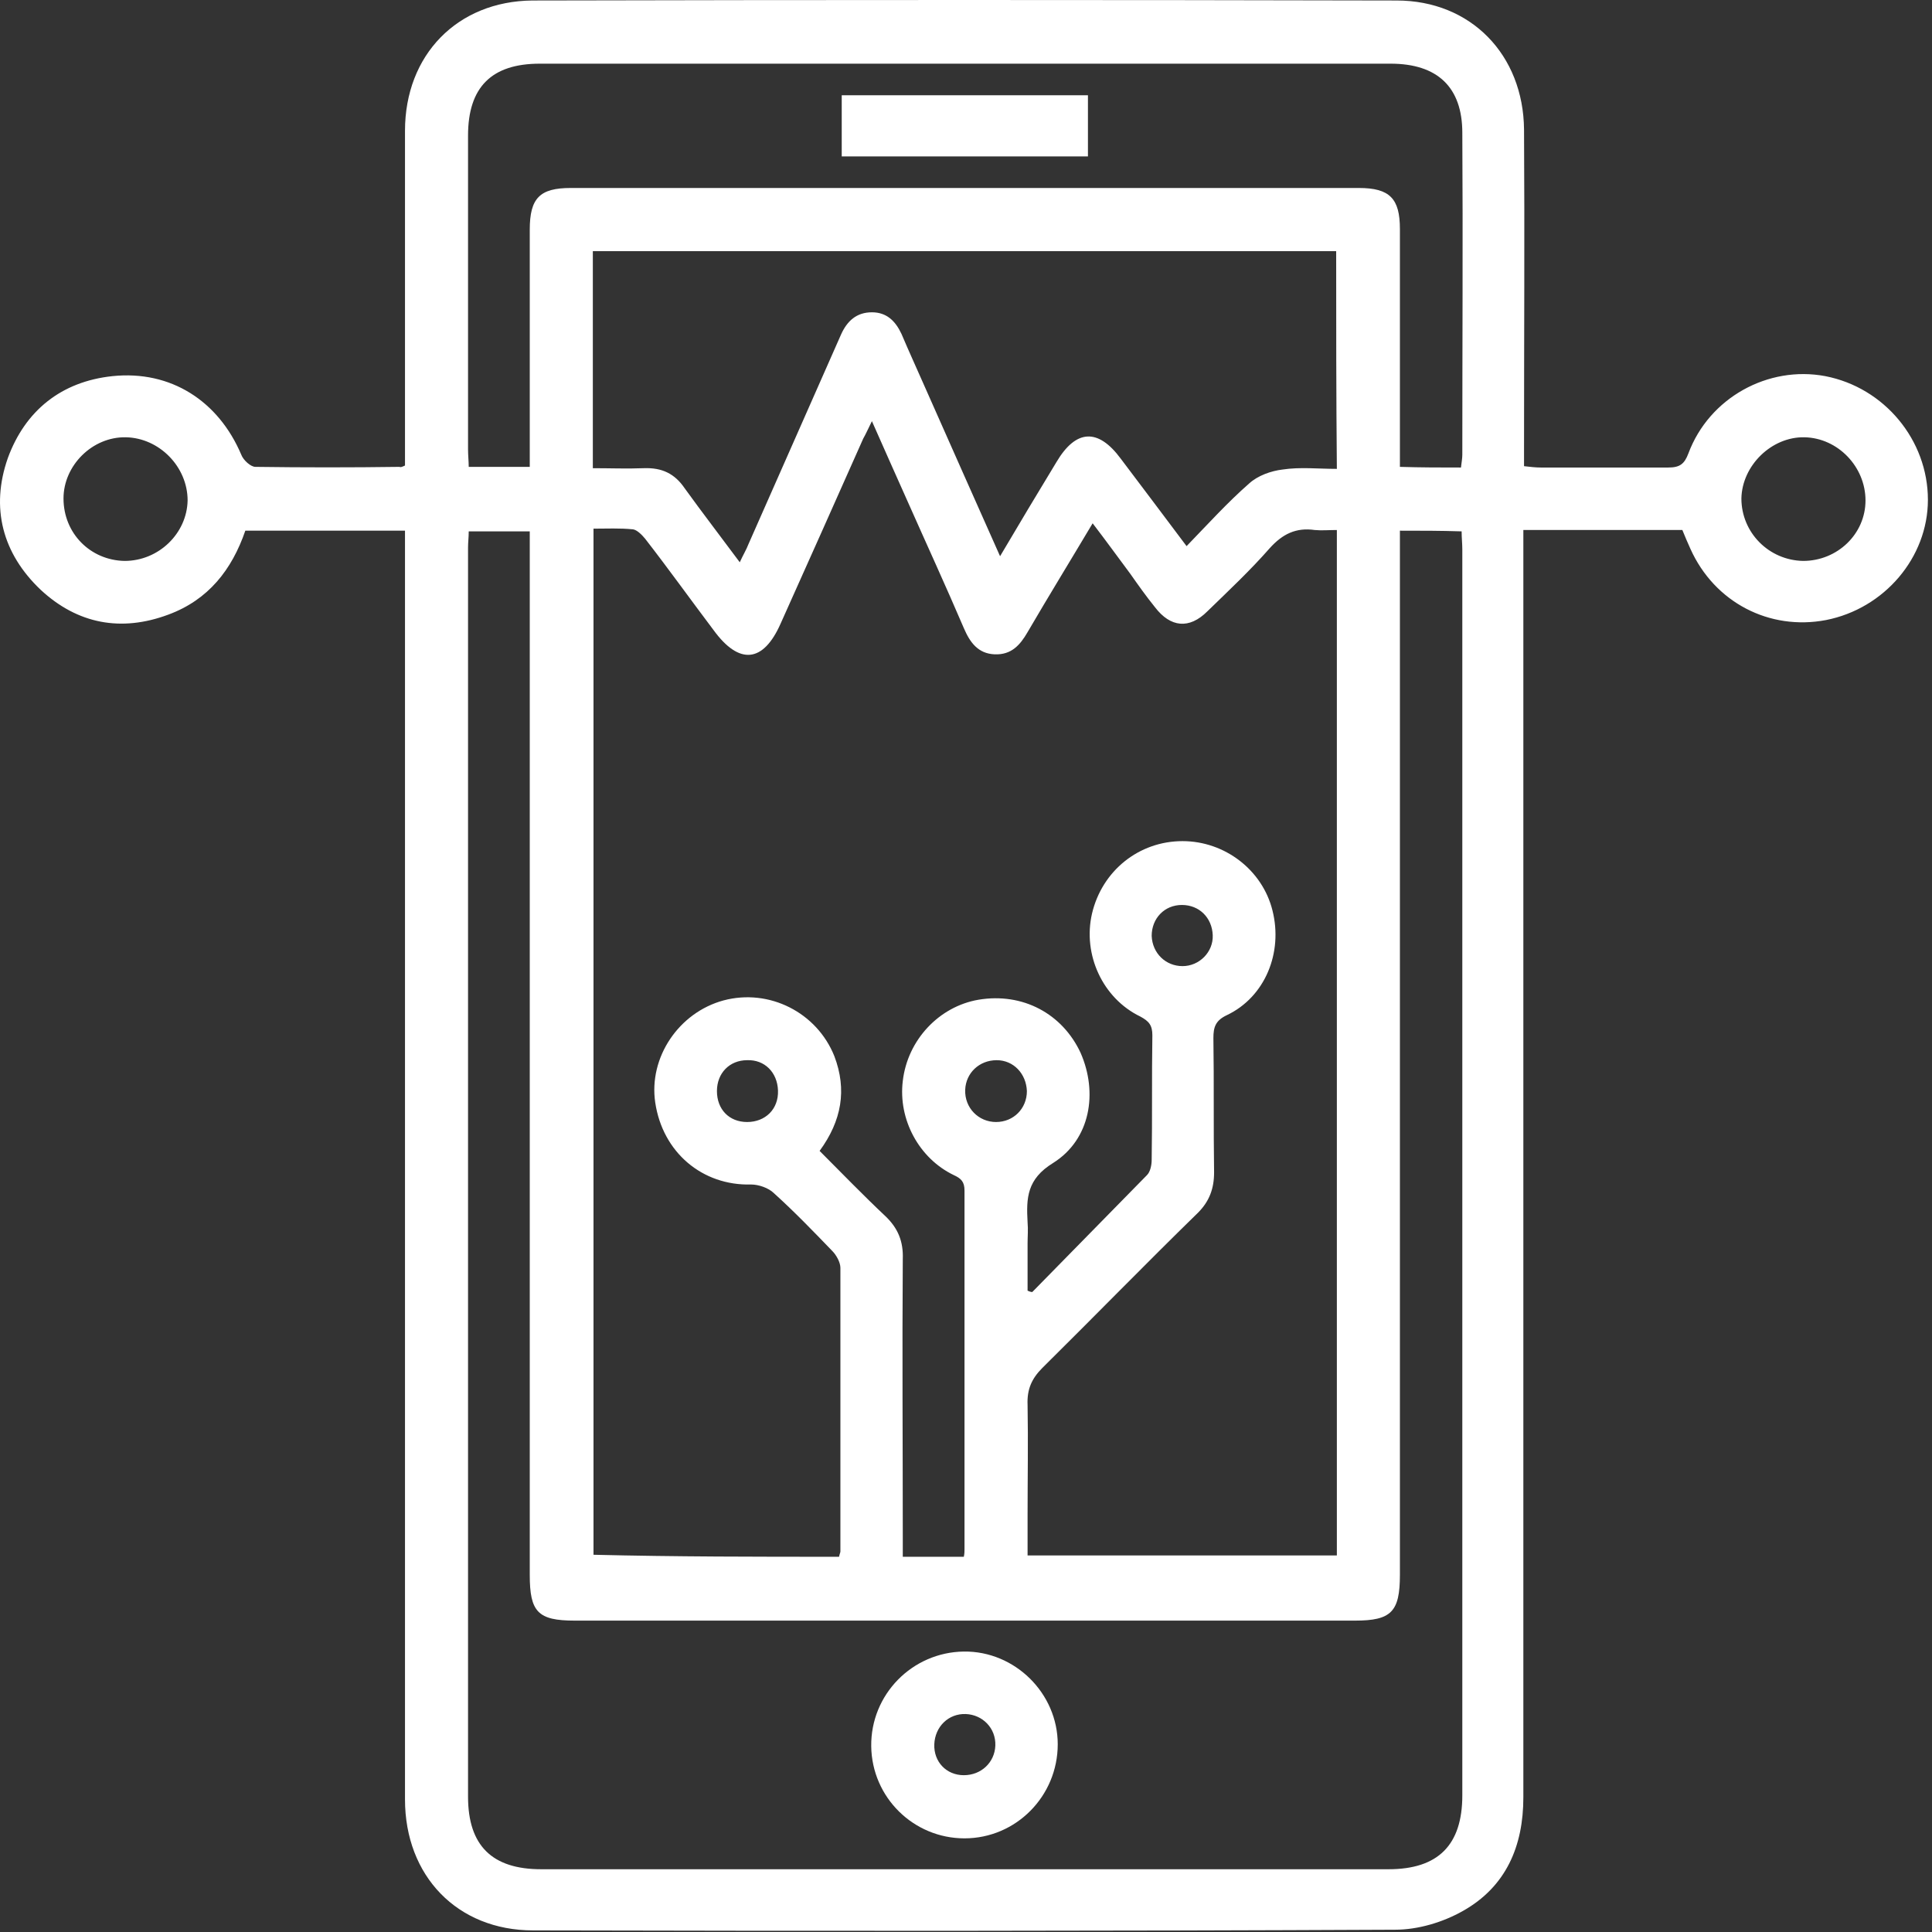 <svg xmlns="http://www.w3.org/2000/svg" width="93" height="93" viewBox="0 0 93 93" fill="none"><rect x="0" y="0" width="93" height="93" fill="#333333" stroke="none"/><path d="M19.495 22.408C19.495 22.149 19.495 21.858 19.495 21.567C19.495 16.488 19.495 11.41 19.495 6.299C19.495 2.644 22.014 0.057 25.631 0.024C39.485 -0.008 53.339 -0.008 67.226 0.024C70.81 0.024 73.329 2.644 73.362 6.235C73.394 11.313 73.362 16.391 73.362 21.502C73.362 21.793 73.362 22.084 73.362 22.44C73.652 22.473 73.911 22.505 74.169 22.505C76.204 22.505 78.238 22.505 80.305 22.505C80.854 22.505 81.08 22.343 81.274 21.826C82.275 19.141 85.117 17.588 87.862 18.106C90.704 18.656 92.803 21.179 92.803 24.058C92.803 26.839 90.704 29.298 87.894 29.848C85.181 30.365 82.533 29.006 81.371 26.419C81.242 26.128 81.112 25.837 80.983 25.513C78.464 25.513 75.945 25.513 73.329 25.513C73.329 25.869 73.329 26.225 73.329 26.548C73.329 46.538 73.329 66.528 73.329 86.518C73.329 88.879 72.49 90.82 70.423 91.985C69.454 92.534 68.259 92.89 67.161 92.89C53.339 92.955 39.485 92.955 25.663 92.923C22.014 92.923 19.495 90.303 19.495 86.615C19.495 66.625 19.495 46.635 19.495 26.645C19.495 26.289 19.495 25.966 19.495 25.545C16.911 25.545 14.392 25.545 11.809 25.545C11.163 27.422 10.032 28.877 8.095 29.589C5.834 30.43 3.735 30.041 1.959 28.392C0.118 26.645 -0.463 24.446 0.376 22.052C1.216 19.756 2.96 18.365 5.414 18.106C8.224 17.815 10.517 19.303 11.615 21.89C11.712 22.149 12.067 22.473 12.293 22.473C14.618 22.505 16.911 22.505 19.236 22.473C19.269 22.505 19.366 22.473 19.495 22.408ZM40.389 74.938C40.421 74.776 40.454 74.744 40.454 74.679C40.454 70.118 40.454 65.59 40.454 61.029C40.454 60.77 40.26 60.415 40.066 60.221C39.162 59.282 38.225 58.312 37.257 57.439C36.998 57.18 36.514 57.018 36.159 57.018C33.801 57.083 31.896 55.466 31.541 53.072C31.218 50.905 32.671 48.738 34.834 48.155C37.031 47.573 39.323 48.738 40.163 50.84C40.777 52.458 40.518 53.945 39.453 55.401C40.518 56.468 41.552 57.536 42.617 58.539C43.231 59.121 43.489 59.768 43.457 60.609C43.425 65.04 43.457 69.504 43.457 73.935C43.457 74.259 43.457 74.582 43.457 74.938C44.49 74.938 45.427 74.938 46.396 74.938C46.428 74.776 46.428 74.679 46.428 74.582C46.428 68.825 46.428 63.067 46.428 57.309C46.428 56.889 46.267 56.727 45.911 56.565C44.232 55.757 43.231 53.881 43.457 52.037C43.683 50.064 45.201 48.447 47.106 48.123C49.238 47.767 51.143 48.802 52.015 50.678C52.855 52.587 52.499 54.851 50.691 55.983C49.431 56.76 49.399 57.665 49.464 58.83C49.496 59.185 49.464 59.541 49.464 59.865C49.464 60.609 49.464 61.385 49.464 62.129C49.528 62.161 49.625 62.194 49.69 62.194C51.531 60.318 53.371 58.441 55.212 56.565C55.374 56.404 55.438 56.08 55.438 55.822C55.471 53.816 55.438 51.843 55.471 49.837C55.471 49.352 55.309 49.158 54.889 48.932C53.081 48.058 52.112 45.956 52.564 43.983C53.048 41.913 54.825 40.489 56.924 40.489C58.958 40.489 60.767 41.88 61.251 43.821C61.768 45.859 60.896 47.994 59.055 48.867C58.506 49.126 58.409 49.449 58.409 49.967C58.442 52.134 58.409 54.269 58.442 56.436C58.442 57.212 58.216 57.827 57.667 58.377C55.148 60.835 52.693 63.358 50.174 65.849C49.658 66.366 49.431 66.884 49.464 67.628C49.496 69.407 49.464 71.186 49.464 72.965C49.464 73.612 49.464 74.227 49.464 74.873C54.502 74.873 59.41 74.873 64.352 74.873C64.352 58.409 64.352 42.01 64.352 25.513C63.964 25.513 63.609 25.545 63.286 25.513C62.382 25.384 61.736 25.707 61.122 26.386C60.186 27.454 59.152 28.424 58.119 29.427C57.247 30.3 56.343 30.203 55.6 29.233C55.18 28.715 54.792 28.166 54.405 27.616C53.824 26.839 53.242 26.031 52.596 25.19C51.498 27.033 50.465 28.715 49.464 30.43C49.109 31.044 48.689 31.529 47.881 31.497C47.074 31.465 46.687 30.915 46.396 30.236C45.524 28.198 44.587 26.16 43.683 24.122C43.134 22.893 42.585 21.664 41.971 20.273C41.778 20.661 41.681 20.888 41.552 21.114C40.228 24.09 38.904 27.066 37.58 30.009C36.74 31.918 35.577 32.015 34.35 30.333C33.252 28.877 32.186 27.389 31.056 25.934C30.895 25.739 30.669 25.513 30.475 25.481C29.829 25.416 29.215 25.448 28.569 25.448C28.569 41.977 28.569 58.409 28.569 74.841C32.542 74.938 36.449 74.938 40.389 74.938ZM67.387 25.545C67.387 25.934 67.387 26.289 67.387 26.645C67.387 43.045 67.387 59.412 67.387 75.811C67.387 77.591 66.967 78.011 65.224 78.011C52.693 78.011 40.195 78.011 27.665 78.011C25.889 78.011 25.501 77.591 25.501 75.811C25.501 59.412 25.501 42.98 25.501 26.581C25.501 26.257 25.501 25.901 25.501 25.578C24.436 25.578 23.532 25.578 22.563 25.578C22.563 25.869 22.53 26.095 22.53 26.354C22.53 46.409 22.53 66.463 22.53 86.486C22.53 88.847 23.693 89.979 26.05 89.979C39.646 89.979 53.242 89.979 66.838 89.979C69.228 89.979 70.391 88.815 70.391 86.421C70.391 66.431 70.391 46.441 70.391 26.451C70.391 26.16 70.358 25.901 70.358 25.578C69.325 25.545 68.421 25.545 67.387 25.545ZM64.319 12.089C52.338 12.089 40.454 12.089 28.537 12.089C28.537 15.583 28.537 19.012 28.537 22.537C29.377 22.537 30.184 22.57 30.991 22.537C31.863 22.505 32.477 22.796 32.961 23.508C33.801 24.672 34.673 25.804 35.61 27.066C35.771 26.71 35.932 26.451 36.029 26.192C37.515 22.828 39.001 19.464 40.486 16.1C40.777 15.453 41.229 15.033 41.971 15.033C42.682 15.033 43.102 15.453 43.392 16.068C43.748 16.909 44.135 17.75 44.49 18.559C45.685 21.243 46.88 23.96 48.14 26.775C49.076 25.19 49.948 23.734 50.852 22.246C51.789 20.661 52.855 20.596 53.953 22.084C54.986 23.443 56.02 24.834 57.118 26.289C58.151 25.222 59.088 24.187 60.121 23.281C60.541 22.893 61.187 22.667 61.736 22.602C62.575 22.473 63.447 22.57 64.352 22.57C64.319 19.012 64.319 15.583 64.319 12.089ZM70.326 22.505C70.358 22.246 70.391 22.052 70.391 21.89C70.391 16.715 70.423 11.572 70.391 6.396C70.391 4.197 69.196 3.065 66.935 3.065C53.275 3.065 39.646 3.065 25.986 3.065C23.661 3.065 22.53 4.197 22.53 6.526C22.53 11.572 22.53 16.585 22.53 21.631C22.53 21.923 22.563 22.214 22.563 22.473C23.596 22.473 24.5 22.473 25.501 22.473C25.501 22.117 25.501 21.826 25.501 21.535C25.501 18.041 25.501 14.548 25.501 11.054C25.501 9.534 25.986 9.049 27.471 9.049C40.131 9.049 52.79 9.049 65.417 9.049C66.903 9.049 67.387 9.566 67.387 11.022C67.387 14.548 67.387 18.073 67.387 21.599C67.387 21.89 67.387 22.181 67.387 22.473C68.421 22.505 69.325 22.505 70.326 22.505ZM86.796 27.001C88.443 27.001 89.799 25.707 89.799 24.09C89.799 22.473 88.475 21.082 86.861 21.049C85.278 21.017 83.857 22.408 83.825 23.993C83.825 25.642 85.149 26.969 86.796 27.001ZM5.996 27.001C7.643 27.001 8.999 25.675 9.031 24.09C9.031 22.473 7.675 21.082 6.06 21.049C4.445 21.017 3.057 22.408 3.057 23.993C3.057 25.675 4.349 26.969 5.996 27.001ZM35.965 51.034C35.125 51.034 34.511 51.649 34.511 52.522C34.511 53.395 35.093 54.01 35.965 54.01C36.837 54.01 37.483 53.395 37.45 52.49C37.418 51.617 36.804 51.002 35.965 51.034ZM47.978 51.034C47.139 51.034 46.493 51.649 46.461 52.458C46.428 53.331 47.106 54.01 47.946 54.01C48.786 54.01 49.431 53.363 49.431 52.522C49.399 51.681 48.786 51.034 47.978 51.034ZM56.924 46.506C57.731 46.506 58.409 45.827 58.377 45.018C58.345 44.177 57.731 43.562 56.892 43.562C56.052 43.562 55.438 44.209 55.438 45.05C55.471 45.891 56.117 46.506 56.924 46.506Z" fill="white"></path><path d="M50.916 83.964C50.916 86.455 48.913 88.492 46.427 88.492C43.972 88.492 41.97 86.519 41.938 84.061C41.906 81.57 43.908 79.533 46.395 79.5C48.849 79.468 50.916 81.506 50.916 83.964ZM46.395 85.452C47.234 85.452 47.88 84.837 47.912 84.029C47.945 83.188 47.299 82.541 46.491 82.508C45.652 82.476 45.006 83.123 44.974 83.964C44.941 84.805 45.555 85.452 46.395 85.452Z" fill="white"></path><path d="M40.518 4.585C44.49 4.585 48.43 4.585 52.37 4.585C52.37 5.588 52.37 6.526 52.37 7.528C48.397 7.528 44.458 7.528 40.518 7.528C40.518 6.526 40.518 5.62 40.518 4.585Z" fill="white"></path></svg>